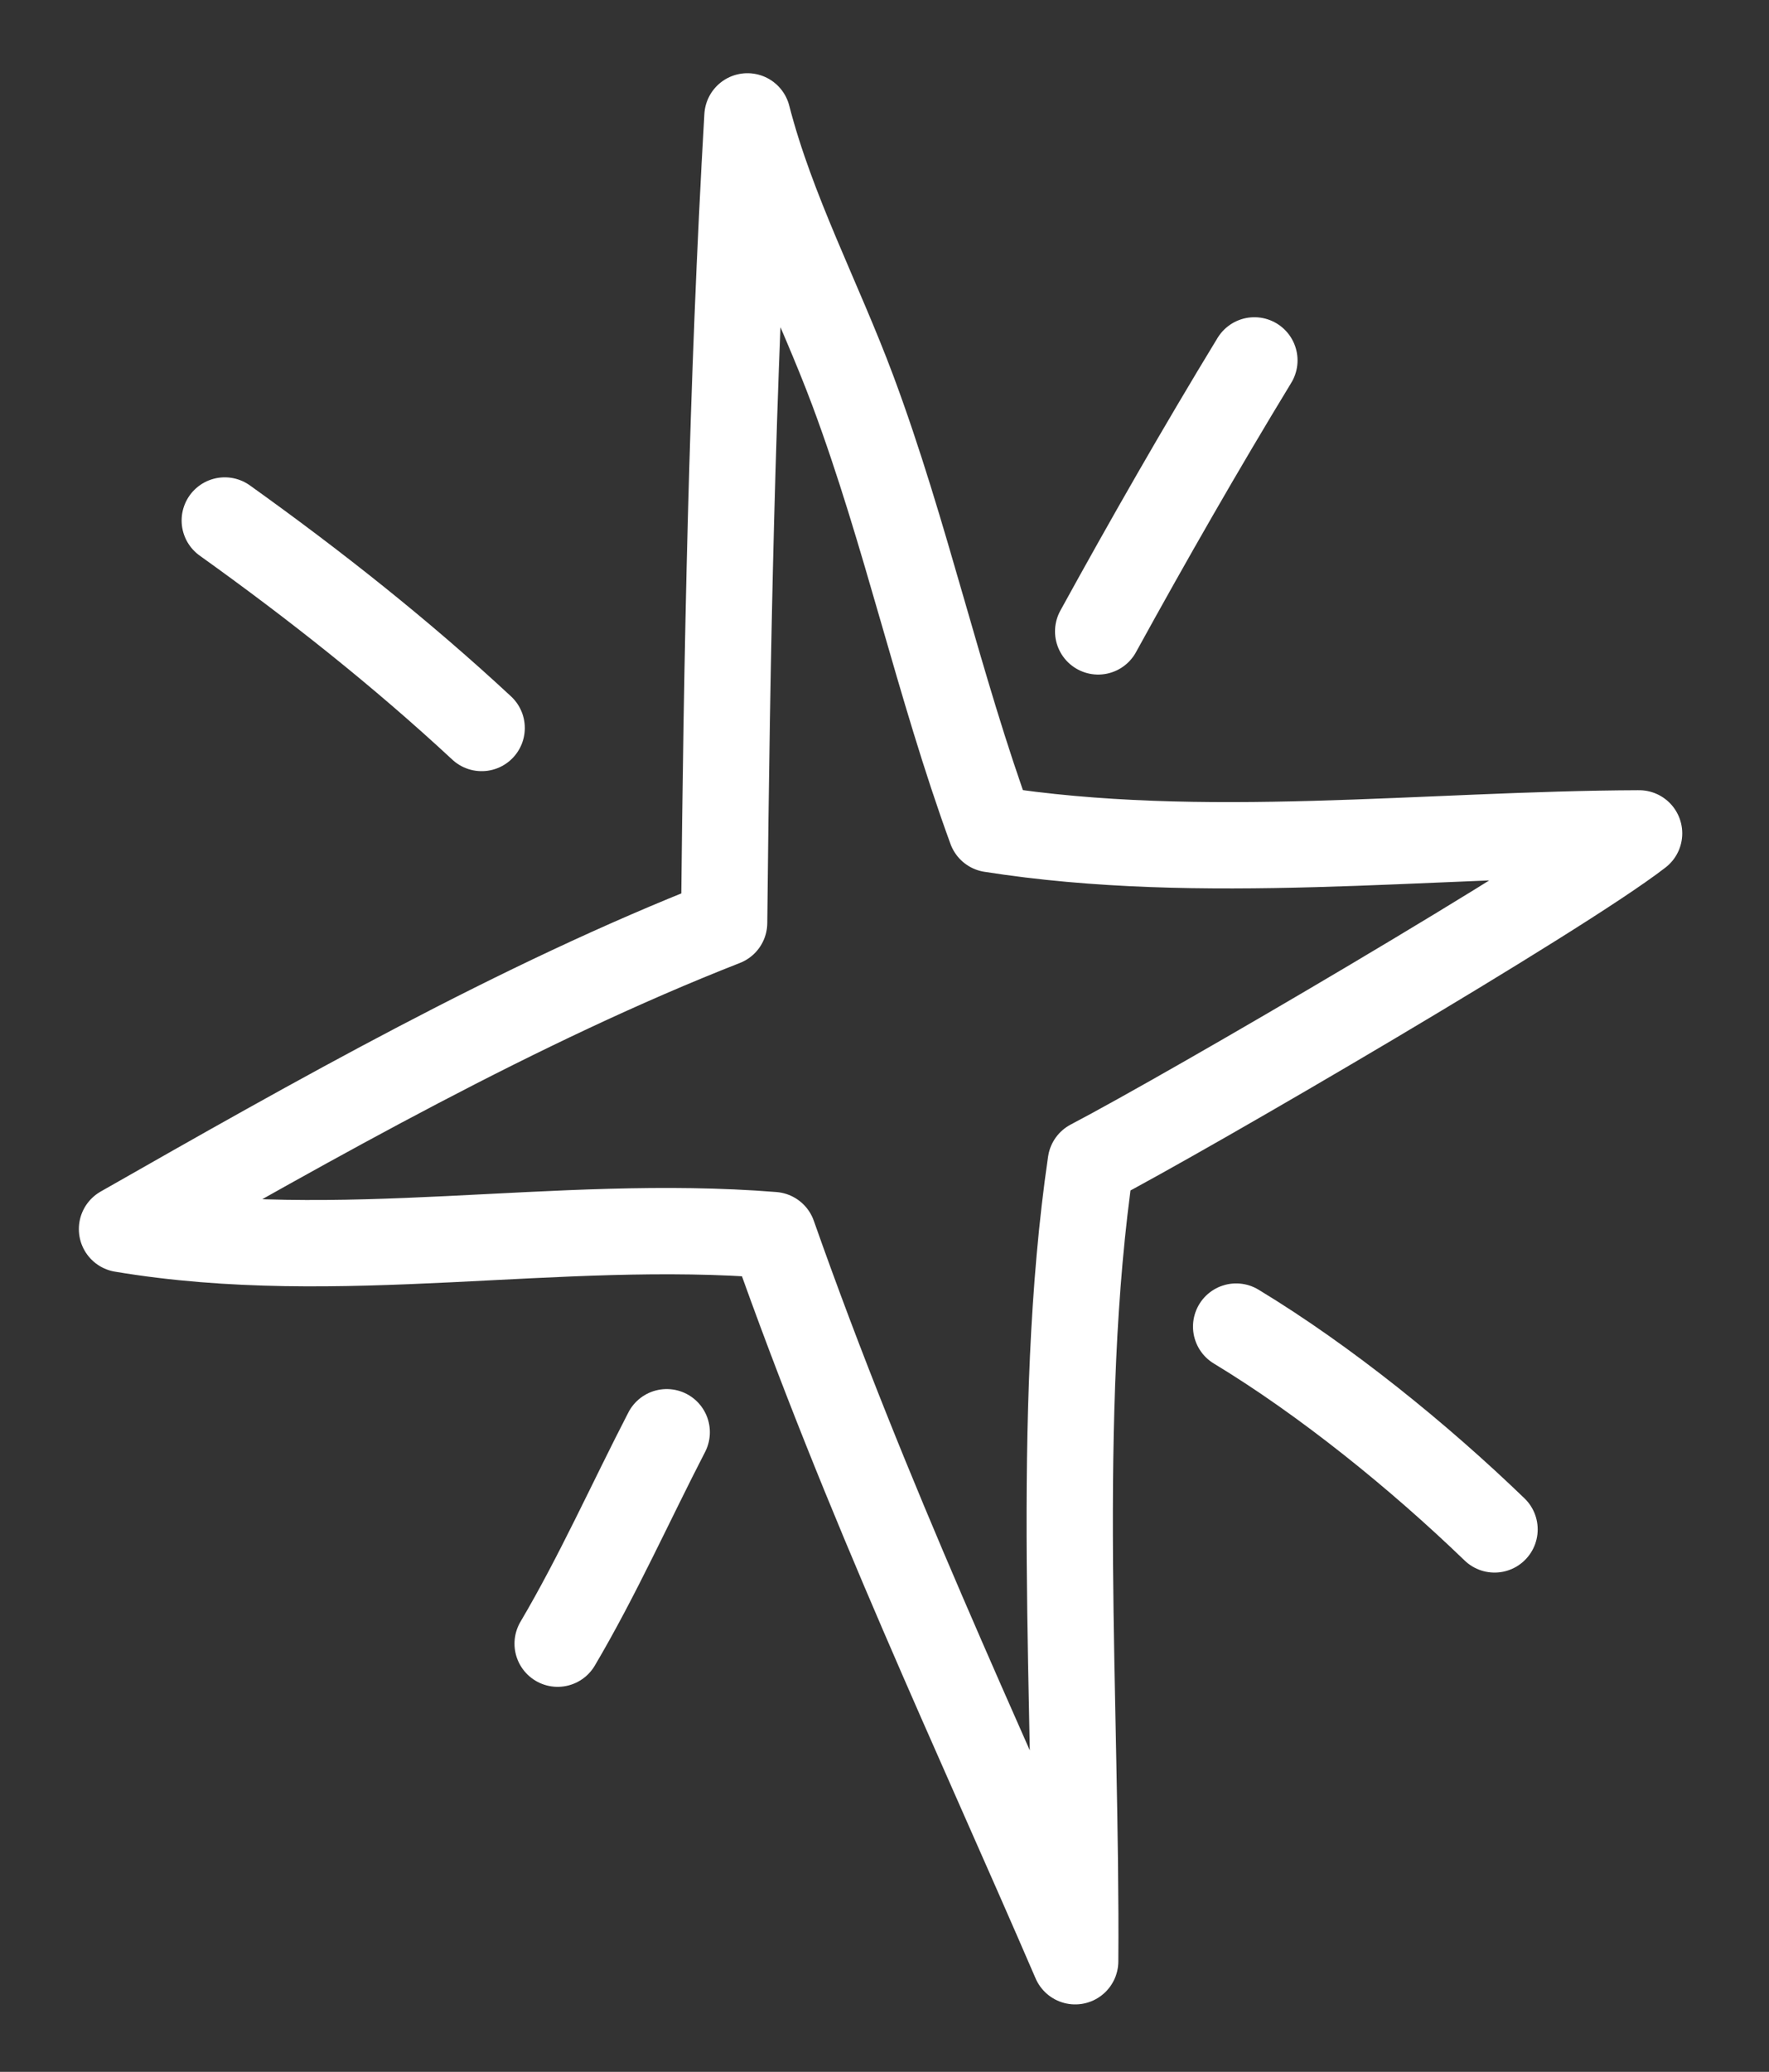 <?xml version="1.0" encoding="UTF-8"?> <svg xmlns="http://www.w3.org/2000/svg" width="82" height="96" viewBox="0 0 82 96" fill="none"><rect x="0" y="0" width="82" height="96" fill="#333333" stroke="none"/> <path fill-rule="evenodd" clip-rule="evenodd" d="M49.839 90.874C49.926 79.125 48.854 65.526 50.562 53.876C55.157 51.473 72.295 41.467 75.979 38.614C66.09 38.649 55.739 39.957 45.937 38.418C43.501 31.749 42.003 24.722 39.532 18.101C37.952 13.87 35.778 9.784 34.647 5.392C33.927 17.825 33.694 30.307 33.566 42.757C24.074 46.474 14.542 51.888 5.655 56.949C15.753 58.64 25.772 56.421 35.836 57.227C40.232 69.701 45.268 80.274 49.839 90.874Z" stroke="white" stroke-width="4" stroke-miterlimit="1.5" stroke-linecap="round" stroke-linejoin="round"></path> <path d="M10.419 24.117C14.582 27.094 18.578 30.251 22.327 33.732" stroke="white" stroke-width="4" stroke-miterlimit="1.5" stroke-linecap="round" stroke-linejoin="round"></path> <path d="M30.905 66.362C29.232 69.601 27.704 73.019 25.849 76.159" stroke="white" stroke-width="4" stroke-miterlimit="1.5" stroke-linecap="round" stroke-linejoin="round"></path> <path d="M57.3 61.467C61.452 63.98 65.777 67.489 69.278 70.865" stroke="white" stroke-width="4" stroke-miterlimit="1.5" stroke-linecap="round" stroke-linejoin="round"></path> <path d="M50.904 29.256C53.238 25.011 55.643 20.811 58.146 16.699" stroke="white" stroke-width="4" stroke-miterlimit="1.5" stroke-linecap="round" stroke-linejoin="round"></path> </svg> 